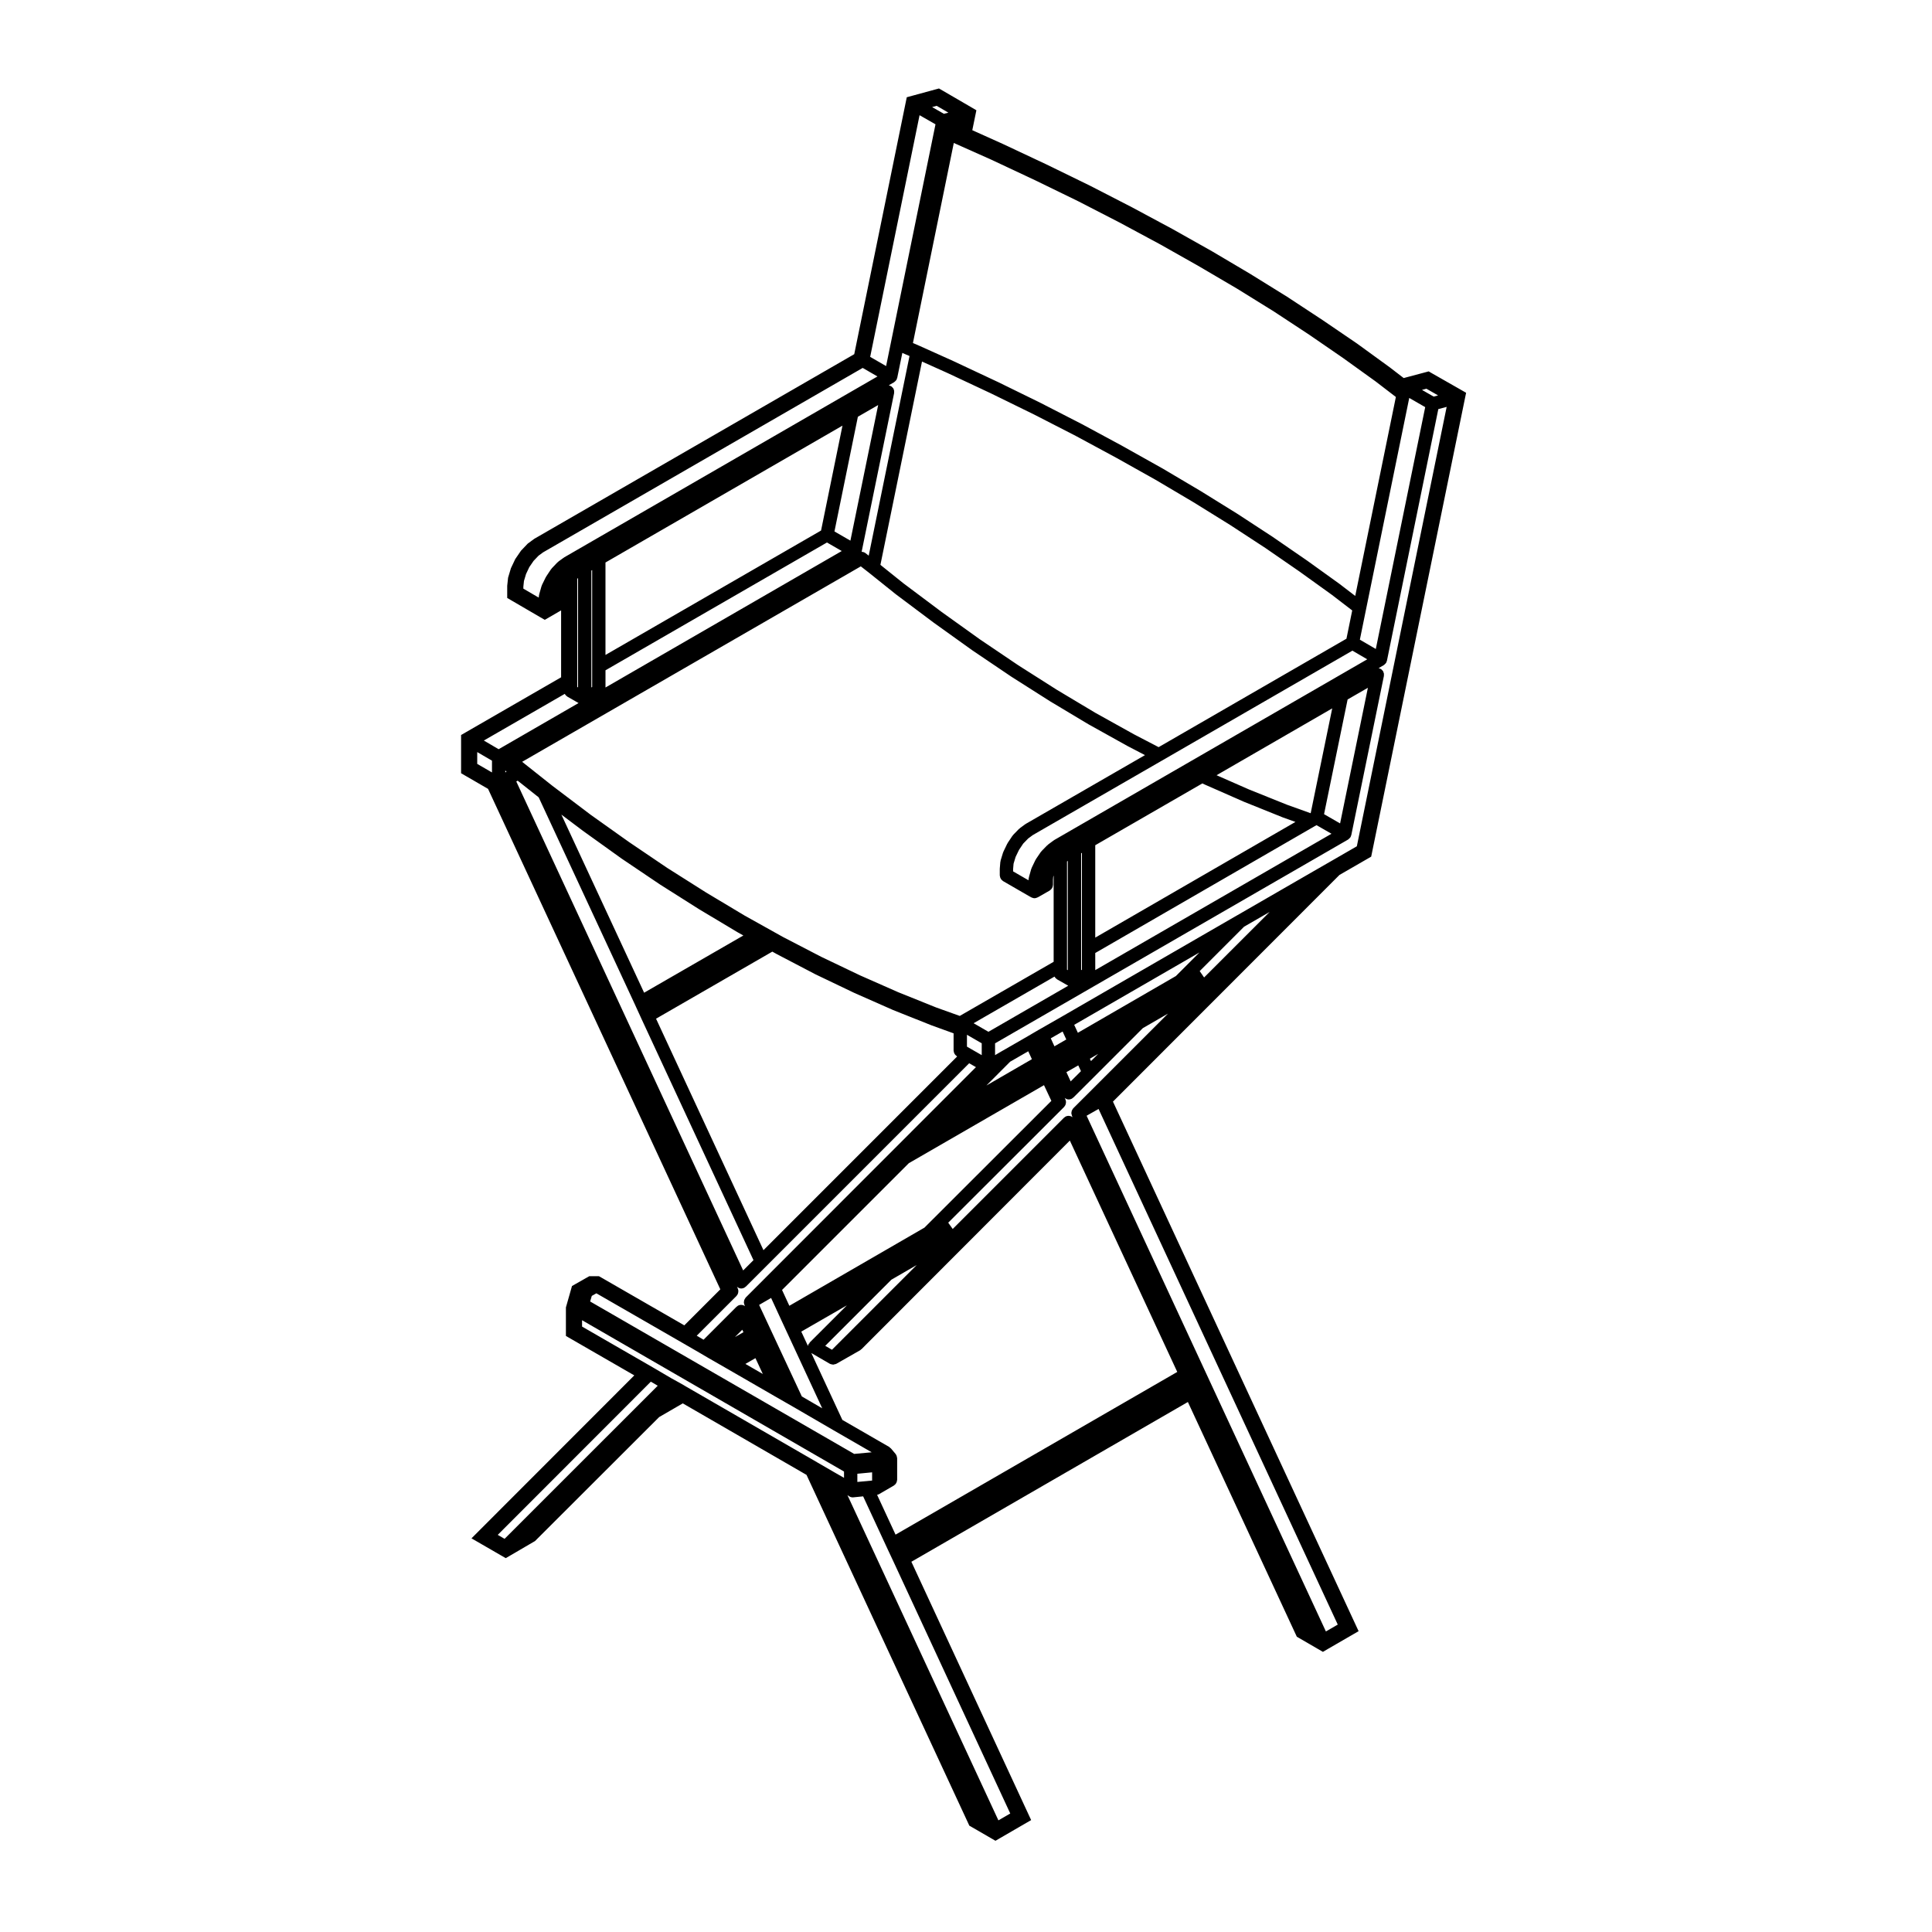 <?xml version="1.0" encoding="UTF-8"?>
<!-- Uploaded to: ICON Repo, www.svgrepo.com, Generator: ICON Repo Mixer Tools -->
<svg fill="#000000" width="800px" height="800px" version="1.1" viewBox="144 144 512 512" xmlns="http://www.w3.org/2000/svg">
 <path d="m523.51 242.94-0.898-0.52-1.004 0.273-5.617 1.496-3.672-2.828-8.691-6.316-9.117-6.211-9.418-6.191-9.777-6.062-10.137-6-10.484-5.898-10.777-5.785-11.102-5.711-11.457-5.59-11.656-5.477-8.035-3.613 0.719-3.512 0.363-1.773-1.562-0.918-7.441-4.328-0.91-0.527-1.023 0.277-6.019 1.641-1.492 0.406-0.312 1.523-13.609 66.566-84.68 48.863-0.121 0.07-0.117 0.086-1.422 1.047-0.176 0.125-0.152 0.16-1.496 1.57-0.141 0.145-0.117 0.168-1.309 1.91-0.109 0.16-0.086 0.18-0.973 2.055-0.086 0.172-0.055 0.188-0.637 2.133-0.066 0.223-0.023 0.23-0.188 1.758-0.016 0.133v3.227l1.25 0.73 7.441 4.336 1.266 0.734 1.266-0.734 3.062-1.773v17.734l-25.25 14.566-1.258 0.73v10.125l1.254 0.73 5.891 3.414 61.555 132.63-9.543 9.543-22.031-12.688-0.586-0.332h-2.574l-0.578 0.324-3.102 1.762-0.898 0.516-0.281 0.992-1.23 4.332-0.098 0.336v7.566l1.258 0.73 16.863 9.723-40.828 40.863-2.316 2.324 2.836 1.637 4.973 2.875 1.266 0.734 1.266-0.734 6.207-3.629 0.281-0.16 0.23-0.23 32.672-32.633 6.266-3.633 32.789 18.953 42.812 92.23 0.332 0.727 0.691 0.398 4.973 2.875 1.266 0.734 1.266-0.734 6.195-3.594 1.996-1.152-0.969-2.09-30.773-66.371 73.277-42.34 28.535 61.48 0.332 0.719 0.684 0.398 4.969 2.883 1.266 0.734 1.258-0.734 6.207-3.594 1.996-1.152-0.973-2.09-64.129-138.25 60.027-60.07 7.422-4.281 0.984-0.57 0.227-1.113 24.562-120.03 0.367-1.785-1.578-0.906zm-1.496 4.074 3.094 1.773-1.18 0.312-3.09-1.773zm-4.551 2.449 4.231 2.43-13.09 64.094-4.227-2.465 1.652-8.105zm-94.125 117.18c-0.039 0.031-0.07 0.07-0.105 0.102-0.016 0.012-0.039 0-0.059 0.012l-1.414 1.055c-0.051 0.031-0.039 0.09-0.082 0.125-0.039 0.035-0.105 0.02-0.137 0.059l-1.535 1.57c-0.02 0.02-0.012 0.055-0.031 0.074-0.051 0.059-0.117 0.102-0.16 0.16l-1.273 1.867c-0.016 0.023 0 0.055-0.016 0.074-0.035 0.059-0.09 0.098-0.117 0.156l-1.008 2.098c-0.023 0.051-0.02 0.102-0.039 0.152-0.02 0.047-0.055 0.082-0.07 0.125l-0.59 2.09c-0.016 0.047-0.004 0.09-0.012 0.133-0.012 0.047-0.039 0.082-0.051 0.121l-0.086 0.664-4.07-2.352v-0.598l0.125-1.449 0.539-1.785 0.898-1.859 1.117-1.672 1.32-1.355 1.219-0.902 34.285-19.77 50.418-29.105 3.93 2.293zm7.383 3.371v30.969l-0.207 0.121v-30.969zm-8.098 65.727-33.633 33.594-35.805 20.711-1.934-4.195 33.594-33.59 35.824-20.68zm-0.16-16.578 3.141-1.797 0.973 2.106-3.141 1.812zm-77.289 70.652 3.176-1.844 2.445 5.309v0.004l1.457 3.141 0.227 0.488 9.422 20.305-5.41-3.148zm0.977 18.301-4.613-2.664 2.664-1.527zm12.344-8.113c-0.051 0.066-0.141 0.07-0.188 0.141-0.105 0.172-0.152 0.363-0.191 0.551l-1.77-3.805 12.086-6.961-9.855 9.848c-0.055 0.066-0.039 0.16-0.082 0.227zm21.719-16.863 6.715-3.891-22.449 22.449-1.785-1.039zm-31.543-86.949 1.145 0.637c0.004 0 0.012 0 0.016 0.004 0.012 0.004 0.012 0.016 0.02 0.016l10.242 5.352c0.004 0 0.016 0 0.023 0.004 0.012 0.004 0.02 0.016 0.031 0.023l10.246 4.902h0.023c0.004 0.012 0.012 0.016 0.02 0.02l10.172 4.488c0.012 0.004 0.02 0 0.031 0.012 0.012 0 0.016 0.012 0.023 0.016l10.137 4.035c0.012 0.004 0.02 0.004 0.023 0.004 0.012 0.004 0.016 0.012 0.023 0.016l5.863 2.121v4.559c0 0.074 0.035 0.137 0.039 0.211 0.016 0.117 0.031 0.238 0.074 0.352 0.035 0.105 0.09 0.203 0.141 0.301 0.055 0.098 0.109 0.191 0.188 0.277 0.082 0.098 0.172 0.168 0.273 0.242 0.059 0.047 0.102 0.105 0.16 0.141l0.074 0.047-51.332 51.34-28.469-61.348zm-33.973 10.887-21.93-47.203 5.652 4.254c0.004 0.012 0.016 0.004 0.02 0.012 0.004 0.004 0.004 0.012 0.012 0.016l10.203 7.324c0.012 0.004 0.02 0 0.031 0.012 0.004 0.004 0.004 0.016 0.012 0.02l10.207 6.883c0.012 0.004 0.02 0.004 0.031 0.012 0.004 0.004 0.004 0.016 0.016 0.02l10.281 6.504c0.004 0.004 0.012 0.004 0.016 0.004 0.012 0.004 0.012 0.012 0.02 0.02l10.246 6.133c0.004 0 0.016 0 0.02 0.004 0.012 0.004 0.012 0.016 0.02 0.016l1.441 0.805zm77.391 3.91-10.082-4.055-10.098-4.457-10.238-4.891-10.156-5.266-10.211-5.699-10.188-6.102-10.281-6.504-10.148-6.871-10.148-7.219-10.117-7.652-8.051-6.383 89.754-51.797 2.168 1.691 6.938 5.562c0.012 0.012 0.02 0.004 0.031 0.012 0.012 0.012 0.004 0.02 0.016 0.031l10.172 7.629c0.004 0 0.012 0 0.016 0.004 0.004 0.004 0.004 0.016 0.012 0.016l10.176 7.289c0.012 0.012 0.02 0.004 0.031 0.012 0.004 0.012 0.004 0.016 0.012 0.02l10.246 6.918c0.012 0.004 0.02 0 0.031 0.012 0.004 0 0 0.012 0.012 0.02l10.242 6.504c0.004 0.004 0.012 0.004 0.02 0.012 0.012 0 0.012 0.012 0.02 0.02l10.246 6.133c0.004 0 0.016 0 0.023 0.004 0.012 0.004 0.012 0.016 0.02 0.02l10.281 5.723c0.012 0.004 0.02 0 0.02 0.004 0.012 0.004 0.02 0.016 0.031 0.02l4.543 2.367-31.578 18.211c-0.039 0.02-0.066 0.059-0.105 0.09-0.016 0.012-0.047 0-0.059 0.016l-1.422 1.043c-0.047 0.035-0.039 0.098-0.082 0.133-0.039 0.035-0.105 0.02-0.141 0.059l-1.531 1.57c-0.02 0.02-0.012 0.059-0.031 0.082-0.059 0.059-0.125 0.102-0.172 0.168l-1.273 1.91c-0.016 0.02 0 0.051-0.016 0.07-0.035 0.055-0.086 0.09-0.105 0.145l-1.008 2.098c-0.02 0.039-0.02 0.09-0.035 0.133-0.016 0.039-0.051 0.074-0.066 0.117l-0.637 2.09c-0.02 0.066-0.004 0.125-0.016 0.188-0.016 0.059-0.051 0.109-0.055 0.176l-0.145 1.723c-0.004 0.02 0.012 0.047 0.004 0.07 0 0.031-0.012 0.051-0.012 0.082v1.684c0 0.082 0.031 0.141 0.039 0.215 0.02 0.117 0.031 0.238 0.074 0.348 0.035 0.109 0.09 0.207 0.145 0.309 0.055 0.098 0.105 0.188 0.18 0.273 0.082 0.098 0.172 0.168 0.273 0.242 0.059 0.047 0.102 0.105 0.16 0.141l7.441 4.301c0.004 0.004 0.012 0 0.012 0.004 0.031 0.016 0.059 0.012 0.086 0.023 0.242 0.117 0.5 0.207 0.781 0.207h0.012 0.012c0.289 0 0.539-0.086 0.777-0.207 0.031-0.012 0.059-0.012 0.09-0.023l3.141-1.793c0.07-0.039 0.105-0.102 0.16-0.141 0.105-0.074 0.191-0.145 0.277-0.242 0.074-0.09 0.133-0.176 0.188-0.277 0.055-0.102 0.109-0.191 0.145-0.297 0.039-0.117 0.055-0.238 0.074-0.359 0.012-0.074 0.039-0.141 0.039-0.215v-1.352l0.059-0.742 0.117-0.371v22.871l-24.883 14.344zm-91.371-84.809v-30.973l0.211-0.121v30.969zm80.125-78.973c-0.031-0.082-0.035-0.168-0.082-0.242-0.012-0.016-0.023-0.023-0.035-0.039-0.07-0.109-0.168-0.203-0.262-0.301-0.07-0.07-0.121-0.145-0.203-0.203-0.082-0.066-0.18-0.098-0.277-0.133-0.117-0.059-0.223-0.121-0.348-0.152-0.016-0.004-0.031-0.016-0.051-0.02-0.02-0.004-0.047 0.004-0.066 0l1.406-0.812 0.012-0.012c0.055-0.031 0.09-0.09 0.141-0.121 0.055-0.039 0.098-0.086 0.141-0.121 0.109-0.105 0.215-0.207 0.297-0.332 0.016-0.023 0.051-0.035 0.066-0.059 0.039-0.07 0.039-0.145 0.07-0.215 0.039-0.102 0.086-0.188 0.105-0.289 0.004-0.016 0.016-0.02 0.02-0.031l1.355-6.621c0.039 0.02 0.066 0.059 0.105 0.074l1.793 0.77-10.812 52.906-0.863-0.676h-0.004c-0.293-0.227-0.645-0.324-1.008-0.344l8.605-42.039c0.016-0.086-0.004-0.168 0-0.246 0.012-0.133 0.023-0.258 0-0.387-0.004-0.121-0.055-0.238-0.105-0.355zm7.496-7.391 6.812 3.059 11.566 5.426c0.004 0.004 0.004 0.004 0.004 0.004l11.367 5.57 11.008 5.648 0.004 0.004 10.727 5.793h0.004l10.418 5.84 10.039 5.941 9.723 6.031 9.34 6.102 8.961 6.184 8.68 6.242 5.359 4.117-1.527 7.488-49.777 28.738-6.543-3.406-10.219-5.684-10.211-6.109-10.184-6.473-10.188-6.879-10.176-7.289-0.004-0.004-10.117-7.582-6.086-4.883zm-18.973 47.461-4.227-2.438 6.207-30.395 5.375-3.102zm-7.777-2.68-57.133 32.969v-24.496l62.809-36.273zm1.566 3.168 3.918 2.262-62.613 36.168v-4.559zm37.098 130.46 3.914 2.262v3.133l-2.734-1.566-1.18-0.684zm5.152 13.449 6.289-6.309 4.805-2.766 0.961 2.098zm-3.391-16.508 21.441-12.359c0.016 0.023 0.035 0.051 0.051 0.074 0.059 0.102 0.109 0.191 0.188 0.277 0.082 0.098 0.176 0.168 0.277 0.242 0.059 0.047 0.102 0.105 0.168 0.141l2.953 1.688-21.145 12.207zm24.754-14.188v-28.695l0.207-0.117v28.934zm58.328-43.703-10.055-4.039-8.641-3.793 30.652-17.715-5.707 27.781-0.012 0.004zm2.211 4.543-53.055 30.66v-24.484l28.383-16.379 0.777 0.359c0.004 0.004 0.016 0.004 0.02 0.004s0.012 0.012 0.016 0.012l10.207 4.488c0.012 0.004 0.016 0 0.023 0.004 0.012 0.004 0.02 0.016 0.031 0.016l10.125 4.074c0.012 0.012 0.02 0.004 0.035 0.012 0.012 0 0.016 0.012 0.031 0.02zm-53.055 34.738 58.125-33.59v-0.004l0.52-0.281 3.961 2.273-62.602 36.137zm60.637-36.793 6.242-30.395 5.375-3.098-7.367 35.945zm-88.172-173.44 11.633 5.461 11.32 5.512 10.988 5.656 10.77 5.793h0.004l10.332 5.836v0.004l10.117 5.941 9.707 6.019 9.359 6.156 8.934 6.144 8.672 6.238 5.367 4.121-10.77 52.73-4.047-3.102c-0.004-0.004-0.02 0-0.023-0.012-0.012-0.004-0.004-0.02-0.016-0.023l-8.68-6.242c-0.012-0.004-0.02 0-0.02-0.004-0.012-0.004-0.012-0.012-0.012-0.016l-9.012-6.207c-0.004-0.004-0.012-0.004-0.02-0.012l-0.016-0.016-9.387-6.133c-0.004-0.004-0.012 0-0.016-0.004-0.012 0-0.012-0.012-0.02-0.02l-9.758-6.051c-0.004-0.004-0.012 0-0.016-0.004-0.004-0.004-0.012-0.016-0.02-0.016l-10.055-5.953c-0.012 0-0.016 0-0.02-0.004-0.012-0.004-0.012-0.012-0.02-0.016l-10.469-5.863c0-0.004-0.004-0.004-0.012-0.004-0.004-0.004-0.012-0.012-0.012-0.016l-10.734-5.793c-0.004 0-0.012 0-0.02-0.004-0.004-0.004-0.012-0.004-0.012-0.012l-11.07-5.684h-0.016l-0.016-0.016-11.367-5.57c-0.012 0-0.016 0-0.02-0.004-0.004-0.004-0.004-0.004-0.012-0.004l-11.633-5.461h-0.012c-0.004 0-0.004-0.012-0.012-0.012l-8.82-3.965h-0.012c0-0.004-0.004-0.012-0.012-0.012l-1.793-0.777 10.828-53.016zm-14.488-14.277 3.102 1.805-1.184 0.312-3.129-1.789zm-4.535 2.484 4.223 2.414-13.09 64.07-4.223-2.438zm-95.719 118.29c-0.047 0.039-0.039 0.105-0.086 0.141s-0.109 0.023-0.152 0.066l-1.535 1.613c-0.02 0.02-0.012 0.059-0.031 0.082-0.051 0.059-0.109 0.098-0.156 0.156l-1.27 1.906c-0.016 0.02 0 0.047-0.012 0.066-0.031 0.051-0.082 0.086-0.105 0.137l-1.008 2.055c-0.023 0.051-0.02 0.105-0.039 0.16-0.02 0.047-0.055 0.086-0.07 0.133l-0.598 2.098c-0.012 0.039 0 0.082-0.012 0.125-0.012 0.047-0.035 0.082-0.047 0.125l-0.09 0.691-4.066-2.371v-0.539l0.16-1.508 0.551-1.84 0.863-1.82 1.137-1.656 1.305-1.367 1.211-0.891 84.695-48.875 3.918 2.262-83.023 47.941c-0.039 0.031-0.066 0.07-0.102 0.098-0.016 0.012-0.039 0-0.055 0.016zm5.215 4.414v28.934l-0.211-0.121v-28.695zm-22.809 51.473-3.91-2.266v-3.133l3.91 2.281zm-2.16-8.457 21.445-12.367c0.016 0.023 0.035 0.047 0.051 0.07 0.055 0.102 0.109 0.191 0.188 0.277 0.082 0.098 0.176 0.168 0.273 0.242 0.059 0.047 0.102 0.105 0.168 0.141l2.977 1.703-21.176 12.234zm5.688 8.449v-0.516c0.066 0.082 0.133 0.152 0.211 0.215 0.016 0.016 0.012 0.039 0.023 0.051l0.082 0.07zm2.914 2.402 0.367-0.211 5.57 4.418 25.547 54.996 0.215 0.473v0.004l1.457 3.18c0 0.004 0 0.004 0.004 0.012l29.695 63.98-2.731 2.731zm58.34 136.36c0.004-0.012 0-0.02 0.012-0.031 0.312-0.312 0.48-0.734 0.488-1.18 0-0.02 0.012-0.039 0.012-0.059 0-0.246-0.051-0.488-0.156-0.727l-0.215-0.465c0.004 0.004 0.02 0.004 0.023 0.012 0.316 0.266 0.691 0.457 1.102 0.457 0.246 0 0.504-0.059 0.742-0.168 0.176-0.082 0.312-0.207 0.449-0.328 0.016-0.016 0.039-0.004 0.055-0.023l5.379-5.379 53.785-53.793 1.797 1.027-60.996 61.039c-0.004 0.012-0.004 0.02-0.012 0.031-0.031 0.035-0.059 0.07-0.09 0.105-0.074 0.09-0.121 0.188-0.176 0.293-0.055 0.102-0.109 0.191-0.145 0.297-0.035 0.109-0.039 0.223-0.051 0.332-0.004 0.055-0.02 0.102-0.023 0.152 0 0.02-0.012 0.039-0.012 0.059 0 0.039 0.004 0.082 0.012 0.117 0.004 0.117 0.051 0.227 0.082 0.344 0.023 0.09 0.023 0.176 0.066 0.266l0.145 0.309c-0.289-0.203-0.613-0.324-0.961-0.332-0.023 0-0.039-0.012-0.066-0.012-0.242 0-0.484 0.051-0.715 0.152-0.18 0.086-0.324 0.207-0.457 0.332-0.016 0.016-0.039 0.004-0.055 0.023l-8.73 8.727-1.812-1.055zm1.859 9.59-2.262 1.289 1.953-1.949zm-40.191-9.625 1.215-0.684 22.832 13.145 4.957 2.871v0.004l1.648 0.969h0.004c0.004 0.004 0.004 0.012 0.012 0.012l1.57 0.902 3.512 2.016v0.004l0.523 0.297 12.102 6.988 0.004 0.004 4.949 2.84 0.047 0.023 0.004 0.004 10.734 6.242 10.066 5.809-4.644 0.43-69.973-40.395zm74.289 46.758v2.18l-3.914 0.367v-2.172zm-97.398 17.621-1.812-1.047 40.57-40.602 1.828 1.074zm89.953-16.164-2.152-1.23h-0.004l-4.941-2.863s-0.004-0.004-0.004-0.012l-34.742-20.07-0.539-0.324c-0.004-0.004-0.012 0-0.02-0.012-0.004 0-0.012-0.012-0.016-0.012l-1.531-0.867h-0.004l-1.699-0.934-4.934-2.898s-0.004 0-0.004-0.004h-0.004l-18.824-10.855v-1.688l69.418 40.102 0.004 1.668zm44.055 88.953-3.141 1.82-40.008-86.188 0.438 0.293c0.301 0.203 0.641 0.301 0.977 0.301 0.059 0 0.117-0.004 0.176-0.012l2.57-0.258 6.203 13.375 0.227 0.488v0.004l1.496 3.184zm-30.398-73.898-4.891-10.551c0.172-0.039 0.336-0.082 0.484-0.168 0.012 0 0.02 0 0.031-0.004l0.828-0.488s0.004-0.004 0.004-0.004l3.082-1.785c0.059-0.039 0.102-0.102 0.156-0.137 0.105-0.082 0.203-0.145 0.281-0.246 0.074-0.09 0.125-0.176 0.188-0.277 0.055-0.098 0.105-0.188 0.145-0.301 0.039-0.109 0.055-0.23 0.07-0.348 0.012-0.082 0.047-0.137 0.047-0.215v-5.723c0-0.035-0.02-0.07-0.02-0.105-0.004-0.117-0.035-0.227-0.07-0.336-0.031-0.121-0.059-0.238-0.117-0.344-0.016-0.031-0.016-0.066-0.031-0.098-0.035-0.066-0.098-0.102-0.137-0.156-0.004-0.004-0.012-0.016-0.016-0.02-0.016-0.031-0.004-0.059-0.023-0.082l-1.23-1.457c-0.016-0.02-0.047-0.02-0.066-0.035-0.016-0.02-0.039-0.035-0.059-0.055-0.086-0.09-0.168-0.168-0.266-0.238-0.031-0.02-0.047-0.051-0.074-0.07l-12.414-7.164-8.223-17.723 4.883 2.84s0.004 0 0.012 0.004c0.211 0.121 0.457 0.168 0.707 0.191 0.059 0.012 0.109 0.051 0.172 0.051 0.102 0 0.195-0.066 0.293-0.082 0.195-0.039 0.398-0.055 0.574-0.152v-0.004l6.289-3.582c0.117-0.07 0.195-0.168 0.289-0.258 0.023-0.02 0.059-0.012 0.086-0.035l55.203-55.277 28.469 61.312zm117.19 23.836-3.144 1.82-63.414-136.67 3.168-1.797zm-70.086-136.83c-0.012 0.012-0.004 0.02-0.012 0.031-0.035 0.031-0.066 0.07-0.098 0.102-0.074 0.09-0.109 0.188-0.172 0.289-0.051 0.102-0.109 0.195-0.145 0.309-0.035 0.109-0.039 0.215-0.055 0.332-0.004 0.051-0.023 0.102-0.023 0.152 0 0.023-0.012 0.047-0.012 0.066 0 0.039 0.012 0.074 0.012 0.105 0.012 0.117 0.051 0.227 0.086 0.344 0.023 0.09 0.023 0.18 0.066 0.273l0.172 0.367c-0.293-0.211-0.637-0.336-0.992-0.352-0.023 0-0.047-0.012-0.074-0.012-0.238 0-0.48 0.051-0.711 0.152-0.176 0.086-0.324 0.207-0.465 0.332-0.012 0.016-0.039 0.004-0.051 0.023l-29.484 29.477-1.188-1.668 30.703-30.66c0.004-0.012 0-0.023 0.012-0.031 0.309-0.316 0.473-0.734 0.484-1.168 0.004-0.031 0.016-0.047 0.016-0.07-0.004-0.246-0.051-0.492-0.16-0.73l-0.18-0.395c0.312 0.238 0.664 0.402 1.055 0.402 0.25 0 0.504-0.055 0.742-0.168 0.176-0.082 0.312-0.207 0.449-0.328 0.016-0.016 0.047-0.004 0.055-0.023l5.391-5.379 13-13 6.68-3.859zm-1.824-9.57 3.144-1.797 0.715 1.527-2.727 2.719zm6.215-3.562 2.211-1.281-1.91 1.91zm22.801-21.91-25.98 15.035-0.973-2.102 33.199-19.18zm7.473 0.379-1.168-1.691 11.758-11.758 6.781-3.914zm40.477-34.766-7.023 4.055h-0.004l-6.231 3.586c0 0.004-0.004 0-0.004 0.004l-18.582 10.727h-0.012l-46.219 26.707-6.195 3.547s0 0.004-0.004 0.004h-0.012l-2.875 1.684c0 0.004-0.004 0.012-0.012 0.012l-6.672 3.84h-0.012l-2.016 1.18v-3.125l93.547-54h0.004l0.012-0.012c0.055-0.031 0.098-0.086 0.141-0.121 0.055-0.039 0.098-0.086 0.141-0.125 0.109-0.105 0.223-0.211 0.301-0.336 0.02-0.02 0.051-0.031 0.059-0.059 0.039-0.059 0.039-0.125 0.07-0.195 0.039-0.102 0.09-0.188 0.109-0.297 0.004-0.012 0.016-0.02 0.02-0.031l8.641-42.18c0.016-0.086-0.004-0.16 0-0.25 0.012-0.125 0.023-0.258 0.004-0.383-0.023-0.125-0.082-0.246-0.125-0.363-0.031-0.082-0.031-0.156-0.082-0.238-0.012-0.016-0.02-0.02-0.031-0.039-0.074-0.117-0.176-0.207-0.277-0.309-0.066-0.07-0.117-0.141-0.188-0.195-0.09-0.059-0.191-0.098-0.289-0.137-0.117-0.059-0.227-0.117-0.344-0.145-0.02 0-0.031-0.016-0.051-0.02h-0.012l1.34-0.777h0.004l0.016-0.012c0.059-0.031 0.09-0.09 0.141-0.121 0.055-0.039 0.098-0.086 0.141-0.121 0.109-0.105 0.215-0.207 0.297-0.332 0.02-0.02 0.051-0.031 0.059-0.059 0.039-0.066 0.047-0.137 0.074-0.207 0.047-0.102 0.098-0.191 0.109-0.297 0.004-0.016 0.02-0.02 0.02-0.031l13.617-66.684 2.211-0.59z"/>
</svg>